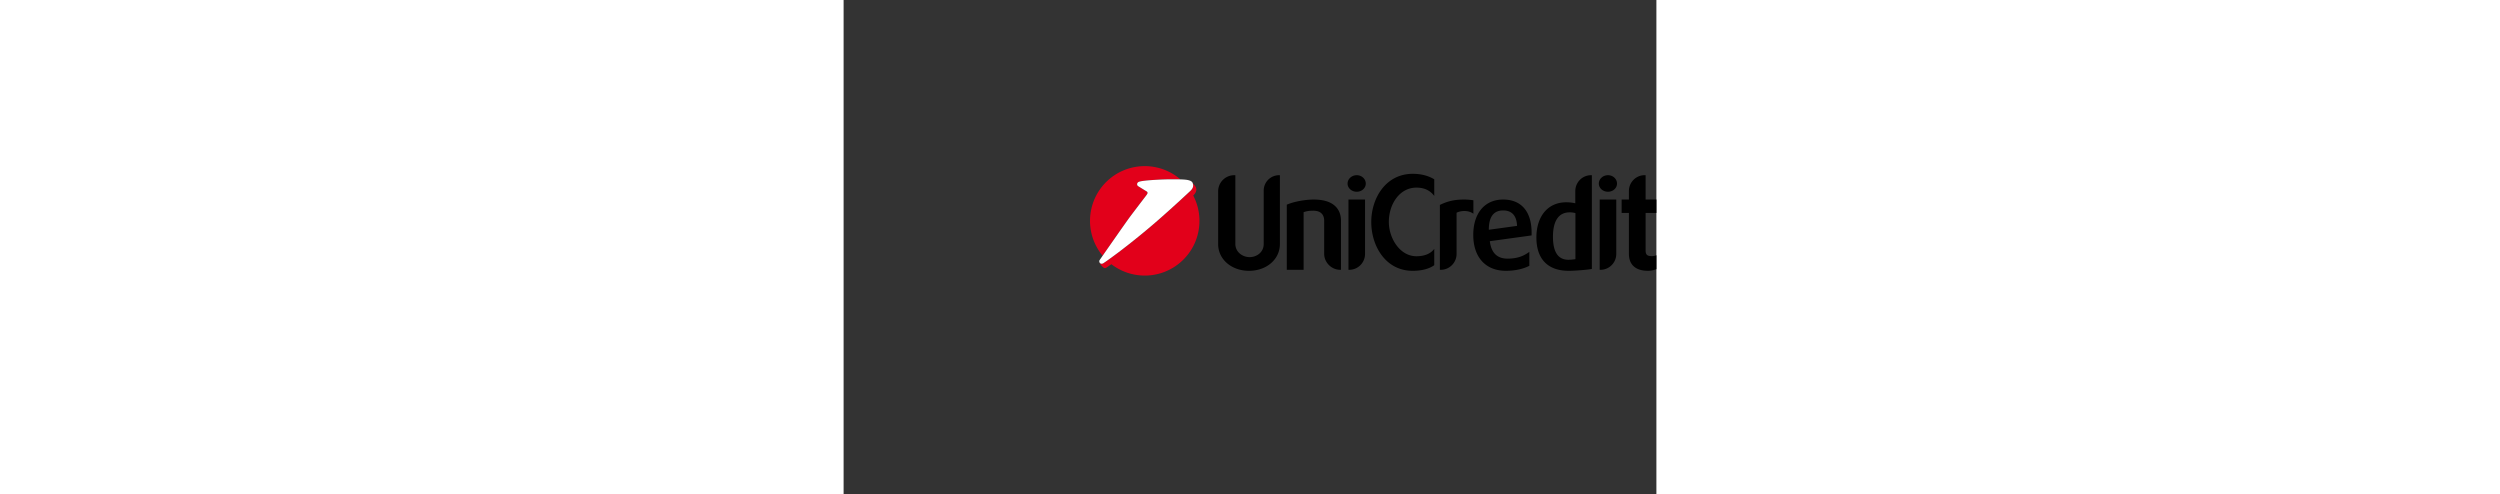 <svg height="494" viewBox="-19.899 -13.373 66.068 40.155" width="2500" xmlns="http://www.w3.org/2000/svg"><rect x="-19.899" y="-13.373" width="66.068" height="40.155" fill="#333333" stroke="none"/><path d="m15.565.868v5.6c0 1.234-1.082 2.172-2.51 2.172s-2.509-.938-2.509-2.172v-4.284a1.31 1.31 0 0 1 1.306-1.316h.092v5.59c0 .663.59 1.07 1.162 1.07.551 0 1.143-.377 1.143-1.07v-4.346a1.25 1.25 0 0 1 1.244-1.244zm2.753 1.979c1.907 0 2.213 1.07 2.213 1.714v3.998h-.06c-.704 0-1.306-.592-1.306-1.296v-2.682c0-.377-.153-.827-.898-.827-.347 0-.55.041-.775.123v4.682h-1.367v-5.294c.581-.255 1.52-.418 2.193-.418m4.167 0v4.427c0 .703-.572 1.285-1.286 1.285h-.061v-5.712zm-.675-1.979c.408 0 .735.306.735.683 0 .368-.327.663-.735.663s-.744-.295-.744-.663c0-.377.336-.683.744-.683m4.558-.112c.643 0 1.245.143 1.744.448v1.347c-.305-.398-.744-.673-1.448-.673-1.387 0-2.244 1.367-2.244 2.784 0 1.337.898 2.795 2.244 2.795.592 0 1.132-.173 1.448-.602v1.326c-.398.296-1.02.46-1.754.46-2.203 0-3.366-2.02-3.366-3.968 0-1.918 1.163-3.917 3.376-3.917m4.16 2.091c.224 0 .51.02.765.06v1.093c-.47-.336-1.092-.224-1.367-.081v3.356c0 .703-.581 1.285-1.285 1.285h-.072v-5.275c.53-.255 1.071-.438 1.959-.438m4.314 2.142c-.04-1.133-.744-1.255-1.122-1.255h-.05c-.766.02-1.123.561-1.123 1.57zm1.184.775-3.397.469c.112.928.581 1.418 1.438 1.418.949 0 1.428-.306 1.775-.55v1.131c-.347.184-.99.408-1.908.408-1.662 0-2.651-1.122-2.651-2.917 0-1.744.918-2.876 2.427-2.876 1.49 0 2.316.99 2.316 2.703zm3.561-1.816a1.682 1.682 0 0 0 -.47-.06c-1.121 0-1.356 1.08-1.356 1.978 0 1.255.419 1.877 1.265 1.877.143 0 .46-.03.561-.051zm1.336-3.08v7.62c-.326.07-1.397.152-1.846.152h-.092c-1.662-.02-2.57-.979-2.57-2.703 0-1.744.949-2.866 2.417-2.866.286 0 .53.03.745.082v-.99c0-.714.571-1.295 1.285-1.295zm1.984 1.979v4.427c0 .703-.571 1.285-1.285 1.285h-.062v-5.712zm-.674-1.979c.408 0 .735.306.735.683 0 .368-.327.663-.735.663s-.744-.295-.744-.663c0-.377.336-.683.744-.683m3.059 0v1.979h.877v1.091h-.877v3.03c0 .367.122.479.52.479.102 0 .255-.03.357-.071v1.132c-.061.02-.327.132-.684.132-.999 0-1.55-.49-1.55-1.377v-3.325h-.592v-1.091h.592v-.694c0-.704.571-1.285 1.275-1.285z"/><g fill-rule="evenodd"><path d="m4.76 2.429.008-.012c.069-.1.04-.174-.006-.214l-.718-.443a.187.187 0 0 1 -.083-.155c0-.102.061-.18.2-.218.443-.122 2.002-.186 2.532-.186.183 0 .5 0 .784.007l-.013-.012a4.446 4.446 0 0 0 -6.308 6.221c.56-.802 1.938-2.783 2.24-3.187.348-.466 1.142-1.503 1.277-1.678l.006-.008zm-2.893 5.674a4.446 4.446 0 0 0 6.653-5.583c.153-.147.33-.38.214-.673-.036-.087-.21-.285-.254-.333l.006.017c.109.327-.105.531-.26.67-.083.077-1.212 1.141-2.536 2.3a61.315 61.315 0 0 1 -3.23 2.623c-1.063.796-1.27.912-1.27.912a.262.262 0 0 1 -.11.028.196.196 0 0 1 -.157-.075v-.002l-.003.034c.114.184.303.398.413.398a.27.27 0 0 0 .11-.027s.083-.047.423-.29" fill="#e2001a"/><path d="m4.766 2.417c.069-.1.04-.174-.006-.214l-.718-.443a.187.187 0 0 1 -.083-.155c0-.102.061-.18.2-.218.444-.122 2.002-.185 2.532-.185.25 0 .745-.002 1.07.02.366.023.644.099.712.276.136.346-.088.56-.247.704-.085.077-1.213 1.141-2.537 2.299a61.475 61.475 0 0 1 -3.229 2.625c-1.063.796-1.27.911-1.27.911a.265.265 0 0 1 -.11.029.193.193 0 0 1 -.196-.195c0-.042.012-.081.034-.113 0 0 2.095-3.017 2.476-3.527s1.296-1.704 1.296-1.704z" fill="#fff"/></g></svg>